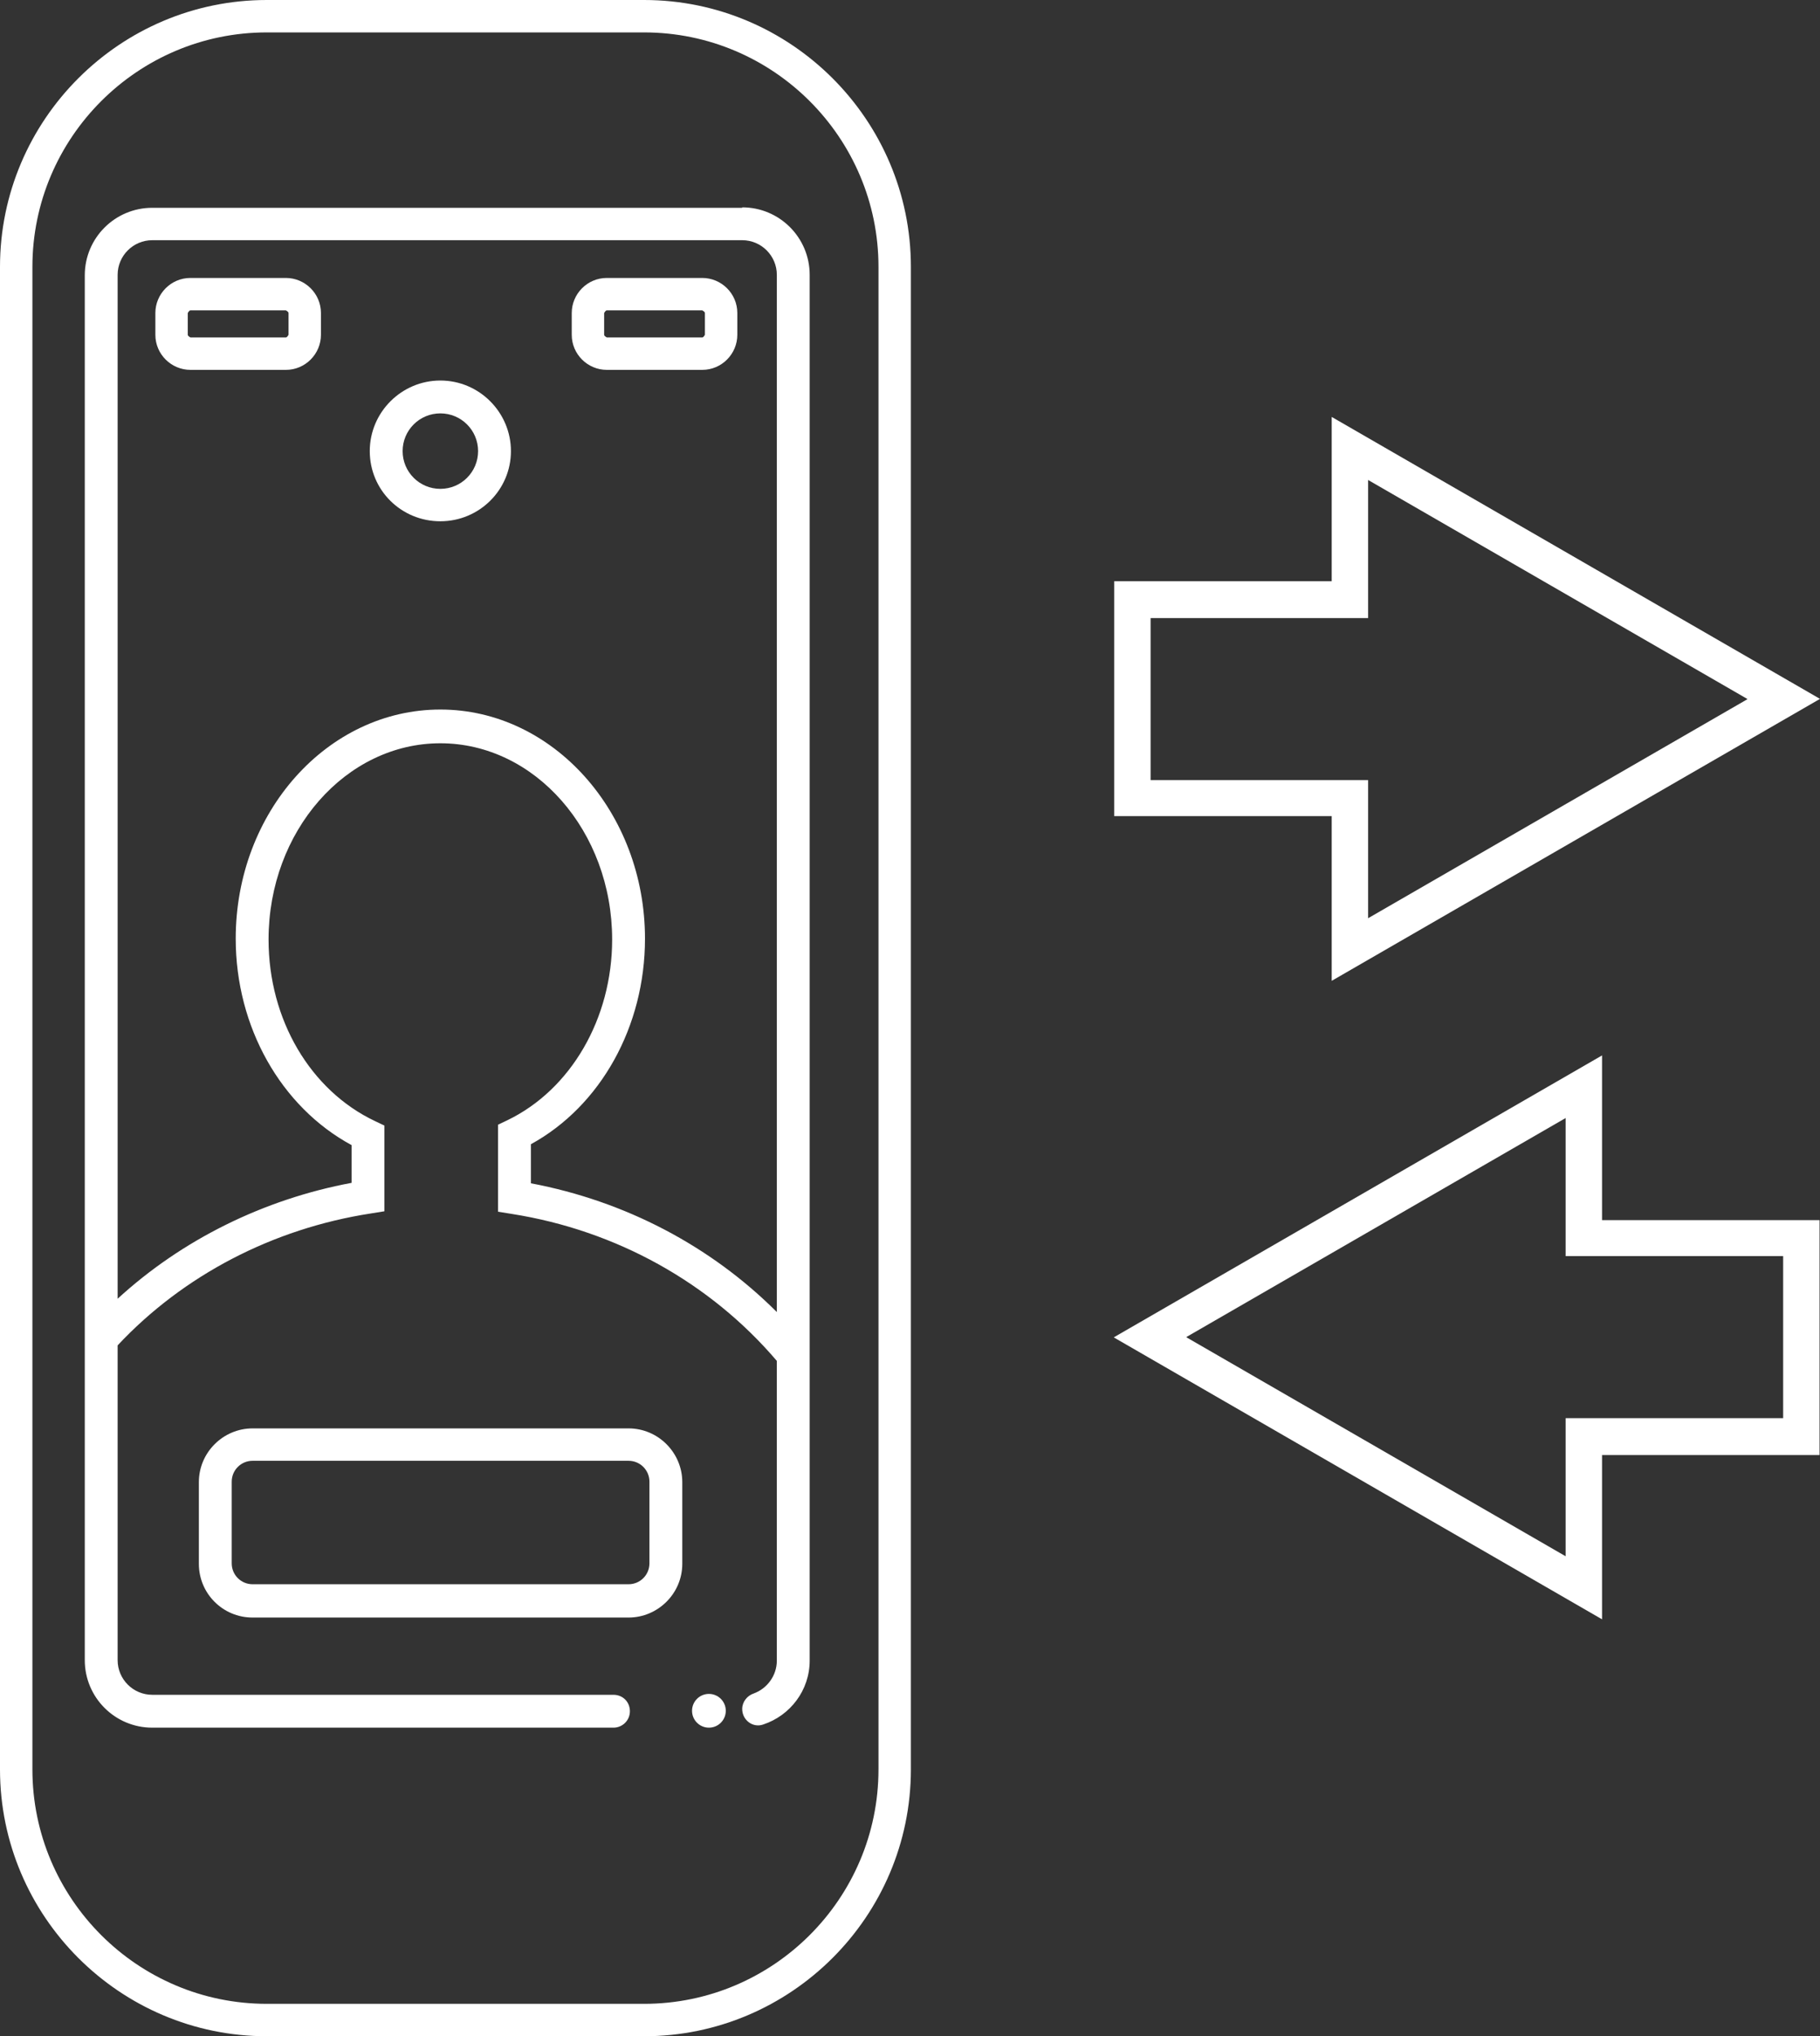 <?xml version="1.0" encoding="UTF-8"?>
<svg id="Camada_2" data-name="Camada 2" xmlns="http://www.w3.org/2000/svg" viewBox="0 0 41 45.86">
  <rect x="0" y="0" width="41" height="45.86" fill="#333333" stroke="none"/>
  <defs>
    <style>
      .cls-1 {
        fill: #fff;
      }
    </style>
  </defs>
  <g id="Camada_1-2" data-name="Camada 1">
    <g>
      <g>
        <path class="cls-1" d="M14.51,0H6.01C2.7,0,0,2.7,0,6.01v33.84c0,3.31,2.7,6.01,6.01,6.01h8.5c3.31,0,6.01-2.7,6.01-6.01V6.01c0-3.31-2.7-6.01-6.01-6.01ZM19.79,39.85c0,2.91-2.37,5.28-5.28,5.28H6.01c-2.91,0-5.28-2.37-5.28-5.28V6.01C.73,3.1,3.1.73,6.01.73h8.5c2.91,0,5.28,2.37,5.28,5.28v33.84Z"/>
        <path class="cls-1" d="M16.72,4.68H3.43c-.84,0-1.52.68-1.52,1.52v31.19c0,.84.68,1.52,1.52,1.52h10.39c.2,0,.37-.16.37-.37s-.16-.37-.37-.37H3.43c-.43,0-.78-.35-.78-.78v-7.09c1.48-1.58,3.5-2.63,5.7-2.97l.31-.05v-1.93l-.21-.1c-1.46-.69-2.4-2.29-2.4-4.09,0-2.44,1.74-4.42,3.87-4.42s3.87,1.98,3.87,4.42c0,1.78-.93,3.38-2.36,4.07l-.21.1v1.96l.31.05c2.35.37,4.47,1.55,5.97,3.31v6.75c0,.34-.22.63-.52.74-.15.05-.26.19-.26.35h0c0,.25.24.43.47.35.61-.2,1.05-.77,1.05-1.44V6.19c0-.84-.68-1.52-1.52-1.52ZM11.96,26.65v-.88c1.57-.86,2.57-2.65,2.57-4.63,0-2.84-2.07-5.16-4.61-5.16s-4.61,2.31-4.61,5.16c0,1.99,1.02,3.79,2.61,4.65v.85c-1.98.37-3.82,1.28-5.27,2.61V6.19c0-.43.35-.78.78-.78h13.29c.43,0,.78.35.78.78v23.36c-1.49-1.49-3.42-2.5-5.54-2.9Z"/>
        <path class="cls-1" d="M6.44,6.26h-2.15c-.44,0-.79.36-.79.79v.49c0,.44.36.79.79.79h2.15c.44,0,.79-.36.79-.79v-.49c0-.44-.36-.79-.79-.79ZM6.5,7.54s-.03.06-.06.06h-2.15s-.06-.03-.06-.06v-.49s.03-.06.06-.06h2.15s.06.03.06.06v.49Z"/>
        <path class="cls-1" d="M15.82,6.26h-2.15c-.44,0-.79.36-.79.79v.49c0,.44.36.79.79.79h2.15c.44,0,.79-.36.79-.79v-.49c0-.44-.36-.79-.79-.79ZM15.88,7.54s-.03.06-.06.06h-2.15s-.06-.03-.06-.06v-.49s.03-.06.06-.06h2.15s.06.03.06.06v.49Z"/>
        <path class="cls-1" d="M9.92,8.57c-.87,0-1.59.71-1.59,1.59s.71,1.58,1.59,1.58,1.59-.71,1.59-1.58-.71-1.59-1.59-1.59ZM9.92,11.01c-.47,0-.85-.38-.85-.85s.38-.85.85-.85.85.38.85.85-.38.85-.85.85Z"/>
        <path class="cls-1" d="M14.16,32.17H5.69c-.66,0-1.21.54-1.21,1.21v1.84c0,.67.54,1.21,1.21,1.21h8.47c.66,0,1.21-.54,1.21-1.21v-1.84c0-.66-.54-1.21-1.21-1.21ZM14.63,35.21c0,.26-.21.47-.47.47H5.69c-.26,0-.47-.21-.47-.47v-1.84c0-.26.21-.47.47-.47h8.47c.26,0,.47.21.47.47v1.84Z"/>
        <path class="cls-1" d="M15.97,38.15c-.21,0-.38.17-.38.38s.17.38.38.38.38-.17.38-.38-.17-.38-.38-.38Z"/>
      </g>
      <path class="cls-1" d="M36.09,36.47l-11-6.35,11-6.35v3.71h4.9v5.29h-4.9v3.71ZM26.73,30.12l8.54,4.93v-3.11h4.9v-3.65h-4.9v-3.11l-8.54,4.93Z"/>
      <path class="cls-1" d="M30,9.39l11,6.35-11,6.35v-3.71h-4.9v-5.29h4.9v-3.71ZM39.36,15.74l-8.54-4.93v3.11h-4.9v3.65h4.9v3.11l8.54-4.93Z"/>
    </g>
  </g>
</svg>